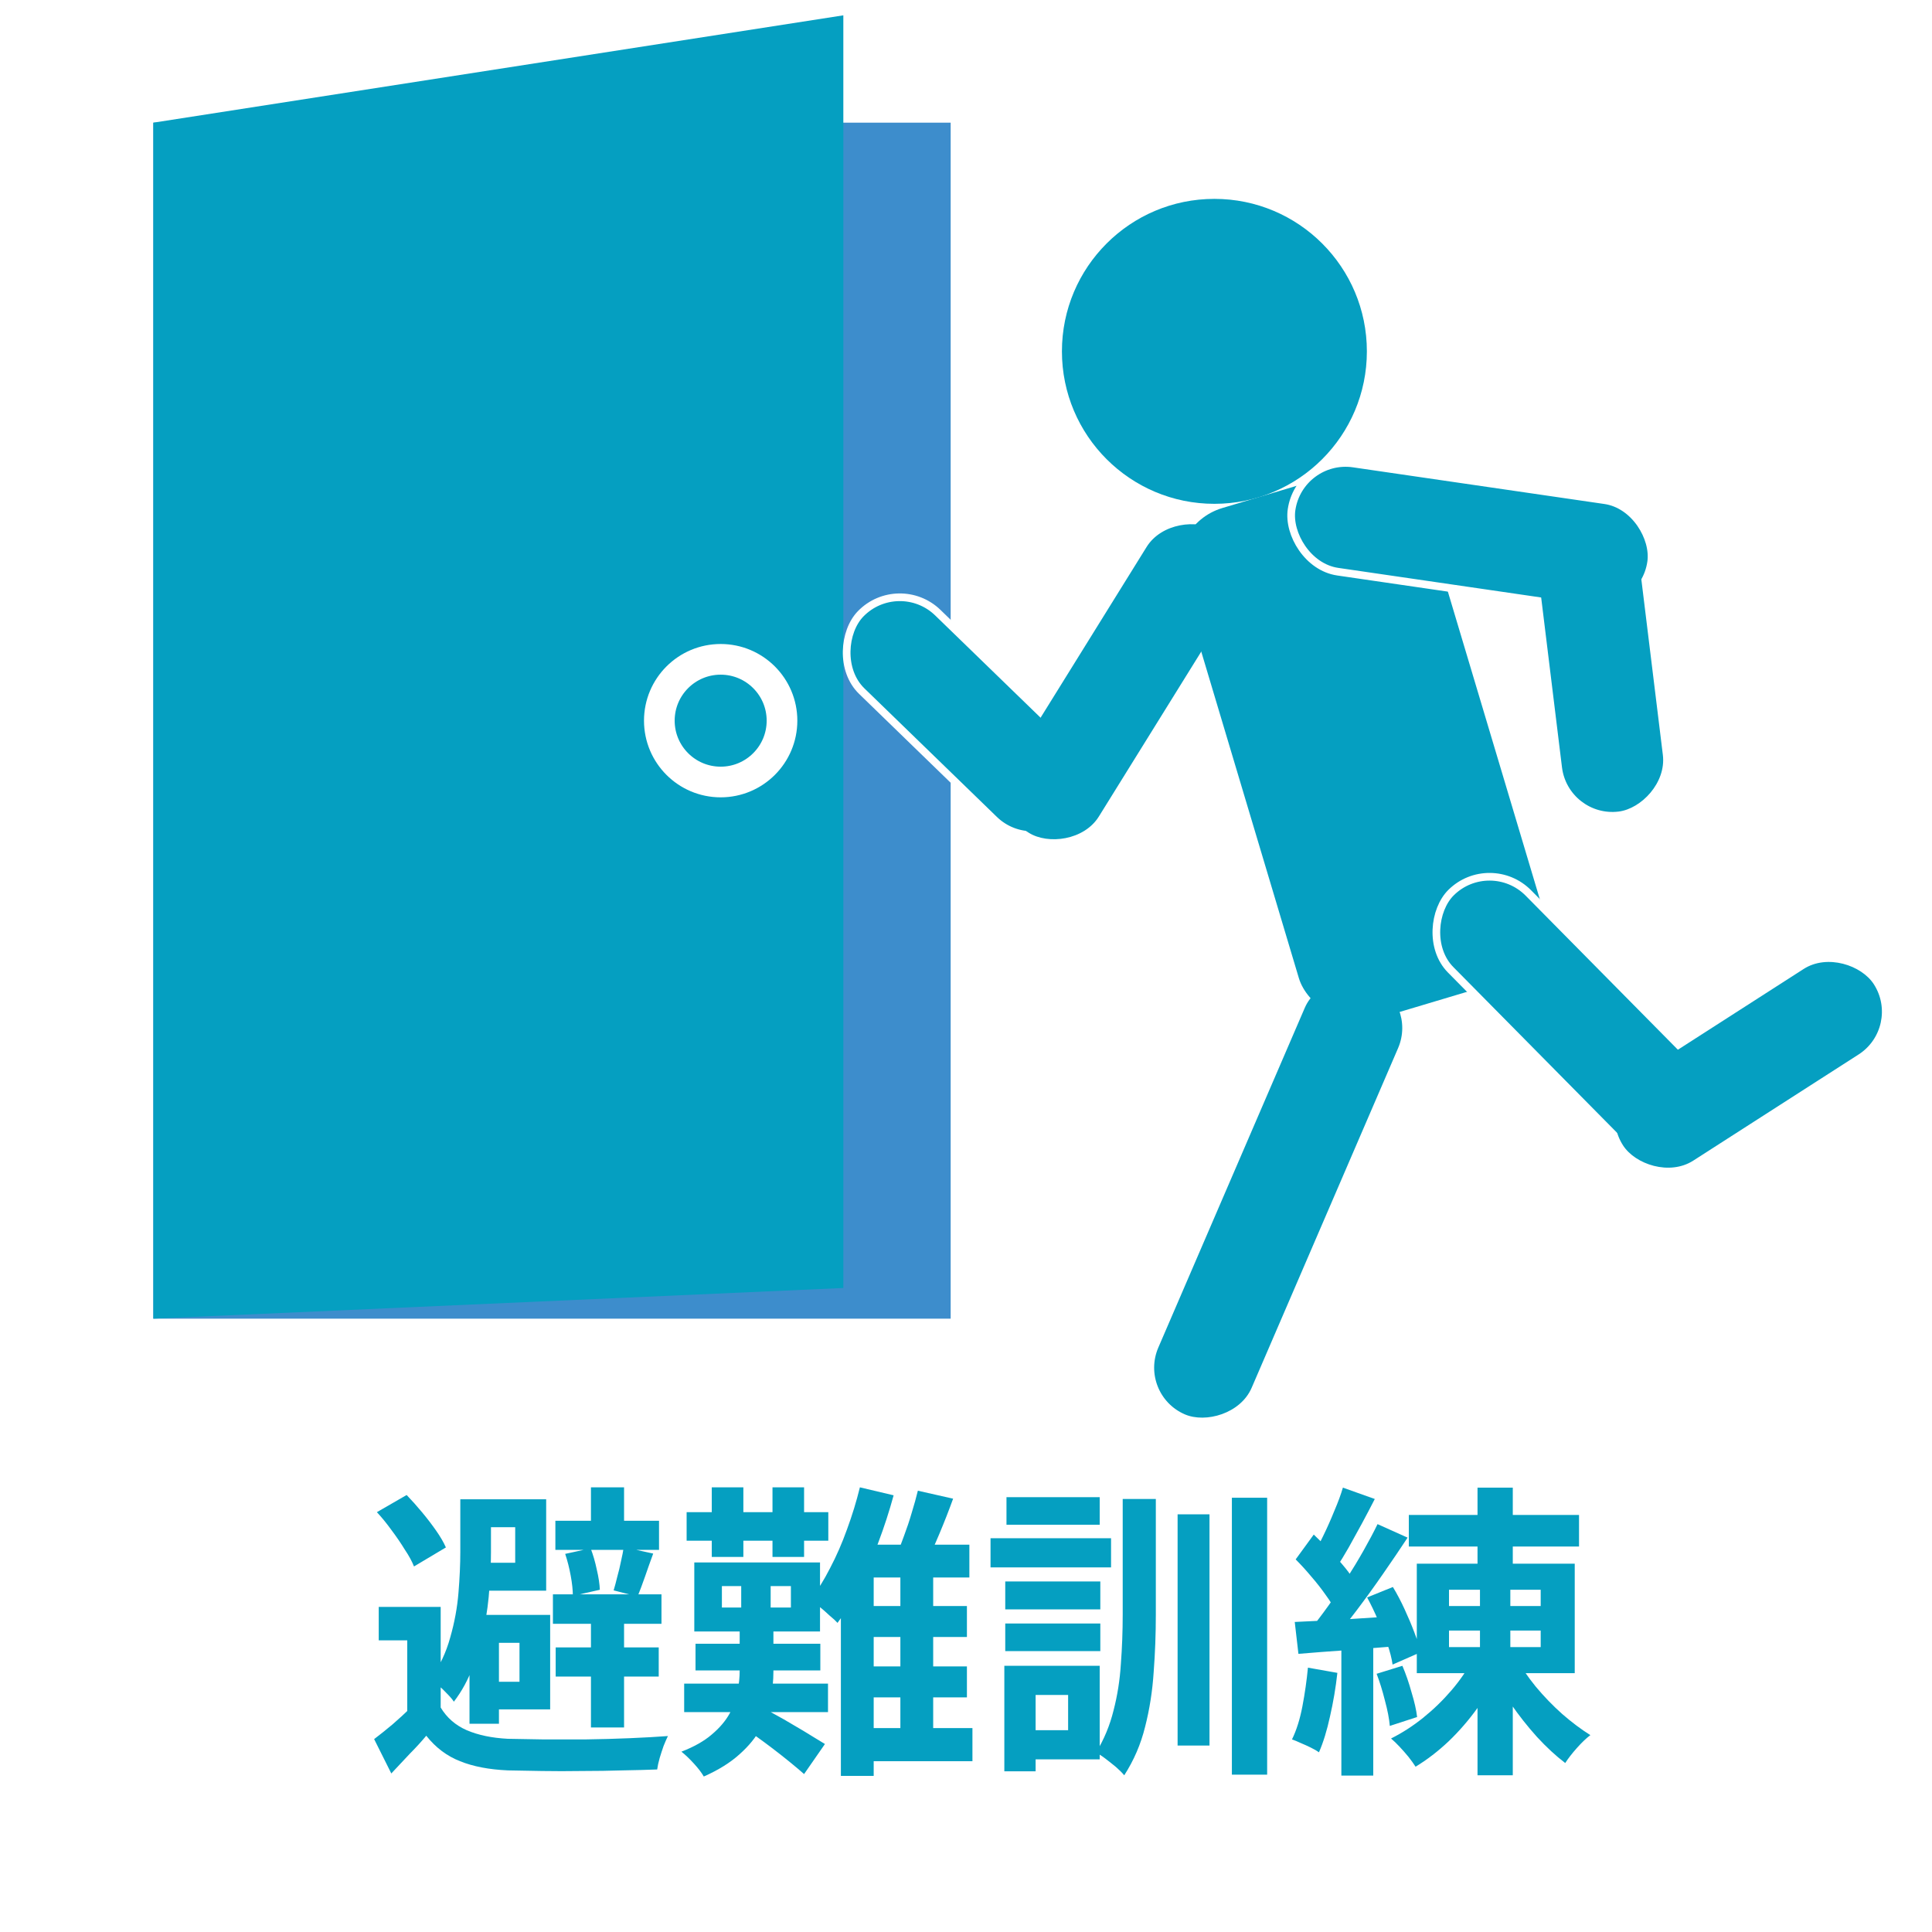 <svg width="63" height="63" viewBox="0 0 63 63" fill="none" xmlns="http://www.w3.org/2000/svg">
<rect width="63" height="63" fill="white"/>
<rect x="5" y="4" width="26" height="39" fill="#3D8DCC"/>
<path d="M5 4L27.5 0.5V42L5 43V4Z" fill="#059FC1"/>
<circle cx="23.5" cy="23.5" r="2" stroke="white"/>
<circle cx="39.6" cy="11.457" r="4.972" fill="#059FC1"/>
<rect x="37.943" y="17.139" width="8.265" height="17.4" rx="2" transform="rotate(-16.644 37.943 17.139)" fill="#059FC1"/>
<rect x="33.699" y="27.969" width="9.582" height="3.564" rx="1.782" transform="rotate(-135.865 33.699 27.969)" fill="#059FC1" stroke="white" stroke-width="0.25"/>
<rect x="42.373" y="14.858" width="11.85" height="3.564" rx="1.782" transform="rotate(8.298 42.373 14.858)" fill="#059FC1" stroke="white" stroke-width="0.25"/>
<rect x="41.078" y="18.177" width="11.6" height="3.314" rx="1.657" transform="rotate(121.837 41.078 18.177)" fill="#059FC1"/>
<rect x="48.587" y="27.852" width="11.85" height="3.564" rx="1.782" transform="rotate(45.343 48.587 27.852)" fill="#059FC1" stroke="white" stroke-width="0.25"/>
<rect x="52.029" y="35.954" width="9.721" height="3.314" rx="1.657" transform="rotate(-32.704 52.029 35.954)" fill="#059FC1"/>
<rect x="53.29" y="17" width="9.332" height="3.314" rx="1.657" transform="rotate(83.013 53.29 17)" fill="#059FC1"/>
<rect x="46.246" y="32.656" width="15.377" height="3.314" rx="1.657" transform="rotate(113.322 46.246 32.656)" fill="#059FC1"/>
<path d="M48.18 54.29H49.33V57.89H48.18V54.29ZM45.94 49.4H51.49V50.43H45.94V49.4ZM47.25 53.17V53.71H50.24V53.17H47.25ZM47.25 51.84V52.37H50.24V51.84H47.25ZM46.2 50.99H51.35V54.56H46.2V50.99ZM49.43 54.05C49.604 54.363 49.82 54.68 50.08 55C50.347 55.32 50.634 55.617 50.94 55.89C51.254 56.163 51.56 56.393 51.86 56.58C51.727 56.68 51.58 56.82 51.42 57C51.26 57.18 51.134 57.343 51.04 57.49C50.734 57.257 50.427 56.973 50.12 56.64C49.814 56.3 49.527 55.937 49.26 55.55C48.994 55.157 48.764 54.767 48.57 54.38L49.43 54.05ZM48.02 54.11L48.93 54.43C48.73 54.863 48.484 55.28 48.19 55.68C47.904 56.08 47.587 56.447 47.24 56.78C46.894 57.107 46.534 57.383 46.16 57.61C46.1 57.517 46.024 57.41 45.93 57.29C45.837 57.177 45.74 57.067 45.64 56.96C45.54 56.853 45.447 56.763 45.36 56.69C45.72 56.51 46.067 56.287 46.4 56.02C46.74 55.747 47.05 55.447 47.33 55.12C47.61 54.793 47.84 54.457 48.02 54.11ZM48.18 48.51H49.33V51.51H49.25V54.34H48.26V51.51H48.18V48.51ZM43.79 48.51L44.83 48.88C44.697 49.14 44.557 49.407 44.41 49.68C44.264 49.947 44.12 50.207 43.98 50.46C43.84 50.707 43.707 50.923 43.58 51.11L42.78 50.78C42.9 50.573 43.024 50.34 43.15 50.08C43.277 49.82 43.397 49.55 43.51 49.27C43.63 48.99 43.724 48.737 43.79 48.51ZM44.92 49.7L45.9 50.14C45.654 50.513 45.387 50.907 45.1 51.32C44.814 51.733 44.527 52.13 44.24 52.51C43.954 52.89 43.68 53.223 43.42 53.51L42.73 53.13C42.917 52.903 43.11 52.65 43.31 52.37C43.517 52.083 43.717 51.787 43.91 51.48C44.11 51.167 44.297 50.857 44.47 50.55C44.644 50.243 44.794 49.96 44.92 49.7ZM42.25 50.85L42.84 50.04C43.007 50.2 43.18 50.373 43.36 50.56C43.54 50.747 43.707 50.933 43.86 51.12C44.014 51.307 44.127 51.48 44.2 51.64L43.56 52.55C43.487 52.39 43.377 52.21 43.23 52.01C43.09 51.81 42.934 51.61 42.76 51.41C42.587 51.203 42.417 51.017 42.25 50.85ZM44.58 52.09L45.42 51.75C45.554 51.97 45.68 52.21 45.8 52.47C45.92 52.73 46.027 52.983 46.12 53.23C46.214 53.47 46.28 53.687 46.32 53.88L45.41 54.28C45.384 54.087 45.327 53.863 45.24 53.61C45.154 53.357 45.054 53.1 44.94 52.84C44.827 52.573 44.707 52.323 44.58 52.09ZM42.22 52.89C42.667 52.87 43.194 52.843 43.8 52.81C44.407 52.77 45.024 52.73 45.65 52.69L45.67 53.67C45.084 53.717 44.497 53.763 43.91 53.81C43.33 53.85 42.807 53.89 42.34 53.93L42.22 52.89ZM44.89 54.58L45.73 54.32C45.844 54.587 45.944 54.877 46.03 55.19C46.124 55.497 46.184 55.763 46.21 55.99L45.32 56.28C45.3 56.047 45.247 55.77 45.16 55.45C45.08 55.13 44.99 54.84 44.89 54.58ZM42.65 54.38L43.61 54.55C43.557 55.03 43.477 55.503 43.37 55.97C43.27 56.43 43.15 56.82 43.01 57.14C42.944 57.093 42.857 57.043 42.75 56.99C42.644 56.937 42.534 56.887 42.42 56.84C42.307 56.787 42.21 56.747 42.13 56.72C42.277 56.42 42.39 56.06 42.47 55.64C42.55 55.22 42.61 54.8 42.65 54.38ZM43.74 53.43H44.78V57.9H43.74V53.43Z" fill="#059FC1"/>
<path d="M38.4 49.38H39.44V56.92H38.4V49.38ZM40.17 48.84H41.32V57.87H40.17V48.84ZM36.61 48.88H37.69V52.66C37.69 53.28 37.667 53.9 37.62 54.52C37.58 55.14 37.487 55.737 37.34 56.31C37.2 56.877 36.974 57.403 36.66 57.89C36.594 57.81 36.504 57.72 36.39 57.62C36.277 57.527 36.164 57.437 36.05 57.35C35.937 57.263 35.834 57.197 35.74 57.15C36 56.723 36.19 56.267 36.31 55.78C36.437 55.293 36.517 54.787 36.55 54.26C36.59 53.727 36.61 53.19 36.61 52.65V48.88ZM32.78 51.57H35.88V52.48H32.78V51.57ZM32.82 48.82H35.86V49.72H32.82V48.82ZM32.78 52.94H35.88V53.84H32.78V52.94ZM32.3 50.16H36.23V51.11H32.3V50.16ZM33.33 54.32H35.86V57.37H33.33V56.42H34.83V55.27H33.33V54.32ZM32.75 54.32H33.77V57.76H32.75V54.32Z" fill="#059FC1"/>
<path d="M22.68 53.6H26.75V54.47H22.68V53.6ZM22.31 54.9H27V55.83H22.31V54.9ZM22.39 49.31H27.01V50.24H22.39V49.31ZM23.21 48.5H24.24V50.77H23.21V48.5ZM25.19 48.5H26.22V50.77H25.19V48.5ZM24.17 51.23H25.13V52.84H24.17V51.23ZM23.54 51.72V52.42H25.79V51.72H23.54ZM22.64 50.95H26.74V53.2H22.64V50.95ZM24.8 55.65C24.907 55.703 25.06 55.787 25.26 55.9C25.46 56.007 25.67 56.127 25.89 56.26C26.11 56.387 26.31 56.507 26.49 56.62C26.677 56.733 26.814 56.817 26.9 56.87L26.22 57.85C26.1 57.743 25.95 57.617 25.77 57.47C25.59 57.323 25.4 57.173 25.2 57.02C25.007 56.873 24.817 56.733 24.63 56.6C24.444 56.467 24.28 56.353 24.14 56.26L24.8 55.65ZM24.12 52.71H25.22V54.5C25.22 54.807 25.19 55.117 25.13 55.43C25.077 55.743 24.97 56.05 24.81 56.35C24.65 56.65 24.42 56.933 24.12 57.2C23.82 57.473 23.43 57.717 22.95 57.93C22.877 57.803 22.767 57.66 22.62 57.5C22.48 57.347 22.347 57.22 22.22 57.12C22.634 56.96 22.963 56.773 23.21 56.56C23.463 56.347 23.657 56.12 23.79 55.88C23.924 55.64 24.01 55.4 24.05 55.16C24.097 54.92 24.12 54.693 24.12 54.48V52.71ZM27.75 52.37H31.53V53.38H27.75V52.37ZM27.75 54.34H31.53V55.35H27.75V54.34ZM27.72 56.35H31.71V57.43H27.72V56.35ZM28.04 48.5L29.14 48.76C29 49.273 28.834 49.787 28.64 50.3C28.453 50.807 28.247 51.287 28.02 51.74C27.794 52.193 27.557 52.587 27.31 52.92C27.25 52.853 27.163 52.773 27.05 52.68C26.944 52.58 26.834 52.483 26.72 52.39C26.607 52.29 26.51 52.213 26.43 52.16C26.657 51.867 26.87 51.523 27.07 51.13C27.277 50.737 27.46 50.317 27.62 49.87C27.787 49.417 27.927 48.96 28.04 48.5ZM29.93 48.61L31.08 48.87C30.94 49.257 30.79 49.64 30.63 50.02C30.47 50.4 30.323 50.723 30.19 50.99L29.22 50.74C29.307 50.547 29.393 50.327 29.48 50.08C29.573 49.833 29.657 49.583 29.73 49.33C29.81 49.07 29.877 48.83 29.93 48.61ZM28.49 50.37H31.61V51.44H28.49V57.91H27.42V51.51L28.48 50.37H28.49ZM29.36 50.87H30.43V56.89H29.36V50.87Z" fill="#059FC1"/>
<path d="M14.37 52.4V56.07H13.28V53.49H12.35V52.4H14.37ZM14.37 55.68C14.57 56.013 14.854 56.26 15.22 56.42C15.594 56.58 16.04 56.673 16.56 56.7C16.873 56.707 17.253 56.713 17.7 56.72C18.147 56.72 18.613 56.72 19.1 56.72C19.593 56.713 20.073 56.7 20.54 56.68C21.007 56.66 21.42 56.637 21.78 56.61C21.74 56.69 21.694 56.797 21.64 56.93C21.593 57.063 21.55 57.197 21.51 57.33C21.47 57.47 21.444 57.593 21.43 57.7C21.104 57.713 20.727 57.723 20.3 57.73C19.88 57.743 19.44 57.75 18.98 57.75C18.527 57.757 18.09 57.757 17.67 57.75C17.25 57.743 16.88 57.737 16.56 57.73C15.947 57.703 15.427 57.603 15 57.43C14.573 57.263 14.207 56.987 13.9 56.6C13.733 56.8 13.553 56.997 13.36 57.19C13.174 57.39 12.973 57.603 12.76 57.83L12.2 56.71C12.393 56.563 12.594 56.403 12.8 56.23C13.007 56.05 13.207 55.867 13.4 55.68H14.37ZM12.29 49.31L13.26 48.75C13.427 48.923 13.594 49.11 13.76 49.31C13.927 49.51 14.08 49.71 14.22 49.91C14.36 50.11 14.467 50.293 14.54 50.46L13.5 51.08C13.434 50.913 13.334 50.73 13.2 50.53C13.073 50.323 12.93 50.113 12.77 49.9C12.617 49.687 12.457 49.49 12.29 49.31ZM15.01 48.89H16.01V50.61C16.01 50.963 15.993 51.35 15.96 51.77C15.934 52.19 15.877 52.62 15.79 53.06C15.704 53.5 15.58 53.93 15.42 54.35C15.267 54.77 15.06 55.15 14.8 55.49C14.754 55.417 14.68 55.33 14.58 55.23C14.487 55.13 14.39 55.037 14.29 54.95C14.19 54.857 14.107 54.79 14.04 54.75C14.334 54.337 14.547 53.887 14.68 53.4C14.82 52.913 14.91 52.427 14.95 51.94C14.99 51.453 15.01 51.007 15.01 50.6V48.89ZM15.63 48.89H17.81V51.87H15.63V50.96H16.8V49.8H15.63V48.89ZM15.8 52.66H17.94V55.74H15.8V54.84H16.94V53.57H15.8V52.66ZM15.31 52.66H16.27V56.21H15.31V52.66ZM18.11 49.59H21.49V50.54H18.11V49.59ZM18.12 53.72H21.48V54.67H18.12V53.72ZM18.03 51.99H21.57V52.95H18.03V51.99ZM19.27 48.5H20.35V50.08H19.27V48.5ZM19.27 52.34H20.35V56.33H19.27V52.34ZM18.43 50.67L19.26 50.49C19.34 50.697 19.407 50.927 19.46 51.18C19.52 51.433 19.553 51.653 19.56 51.84L18.68 52.04C18.68 51.853 18.657 51.633 18.61 51.38C18.564 51.127 18.503 50.89 18.43 50.67ZM20.34 50.45L21.3 50.66C21.207 50.913 21.117 51.167 21.03 51.42C20.944 51.667 20.863 51.88 20.79 52.06L20.01 51.86C20.05 51.727 20.09 51.577 20.13 51.41C20.177 51.243 20.217 51.077 20.25 50.91C20.29 50.737 20.32 50.583 20.34 50.45Z" fill="#059FC1"/>
</svg>
